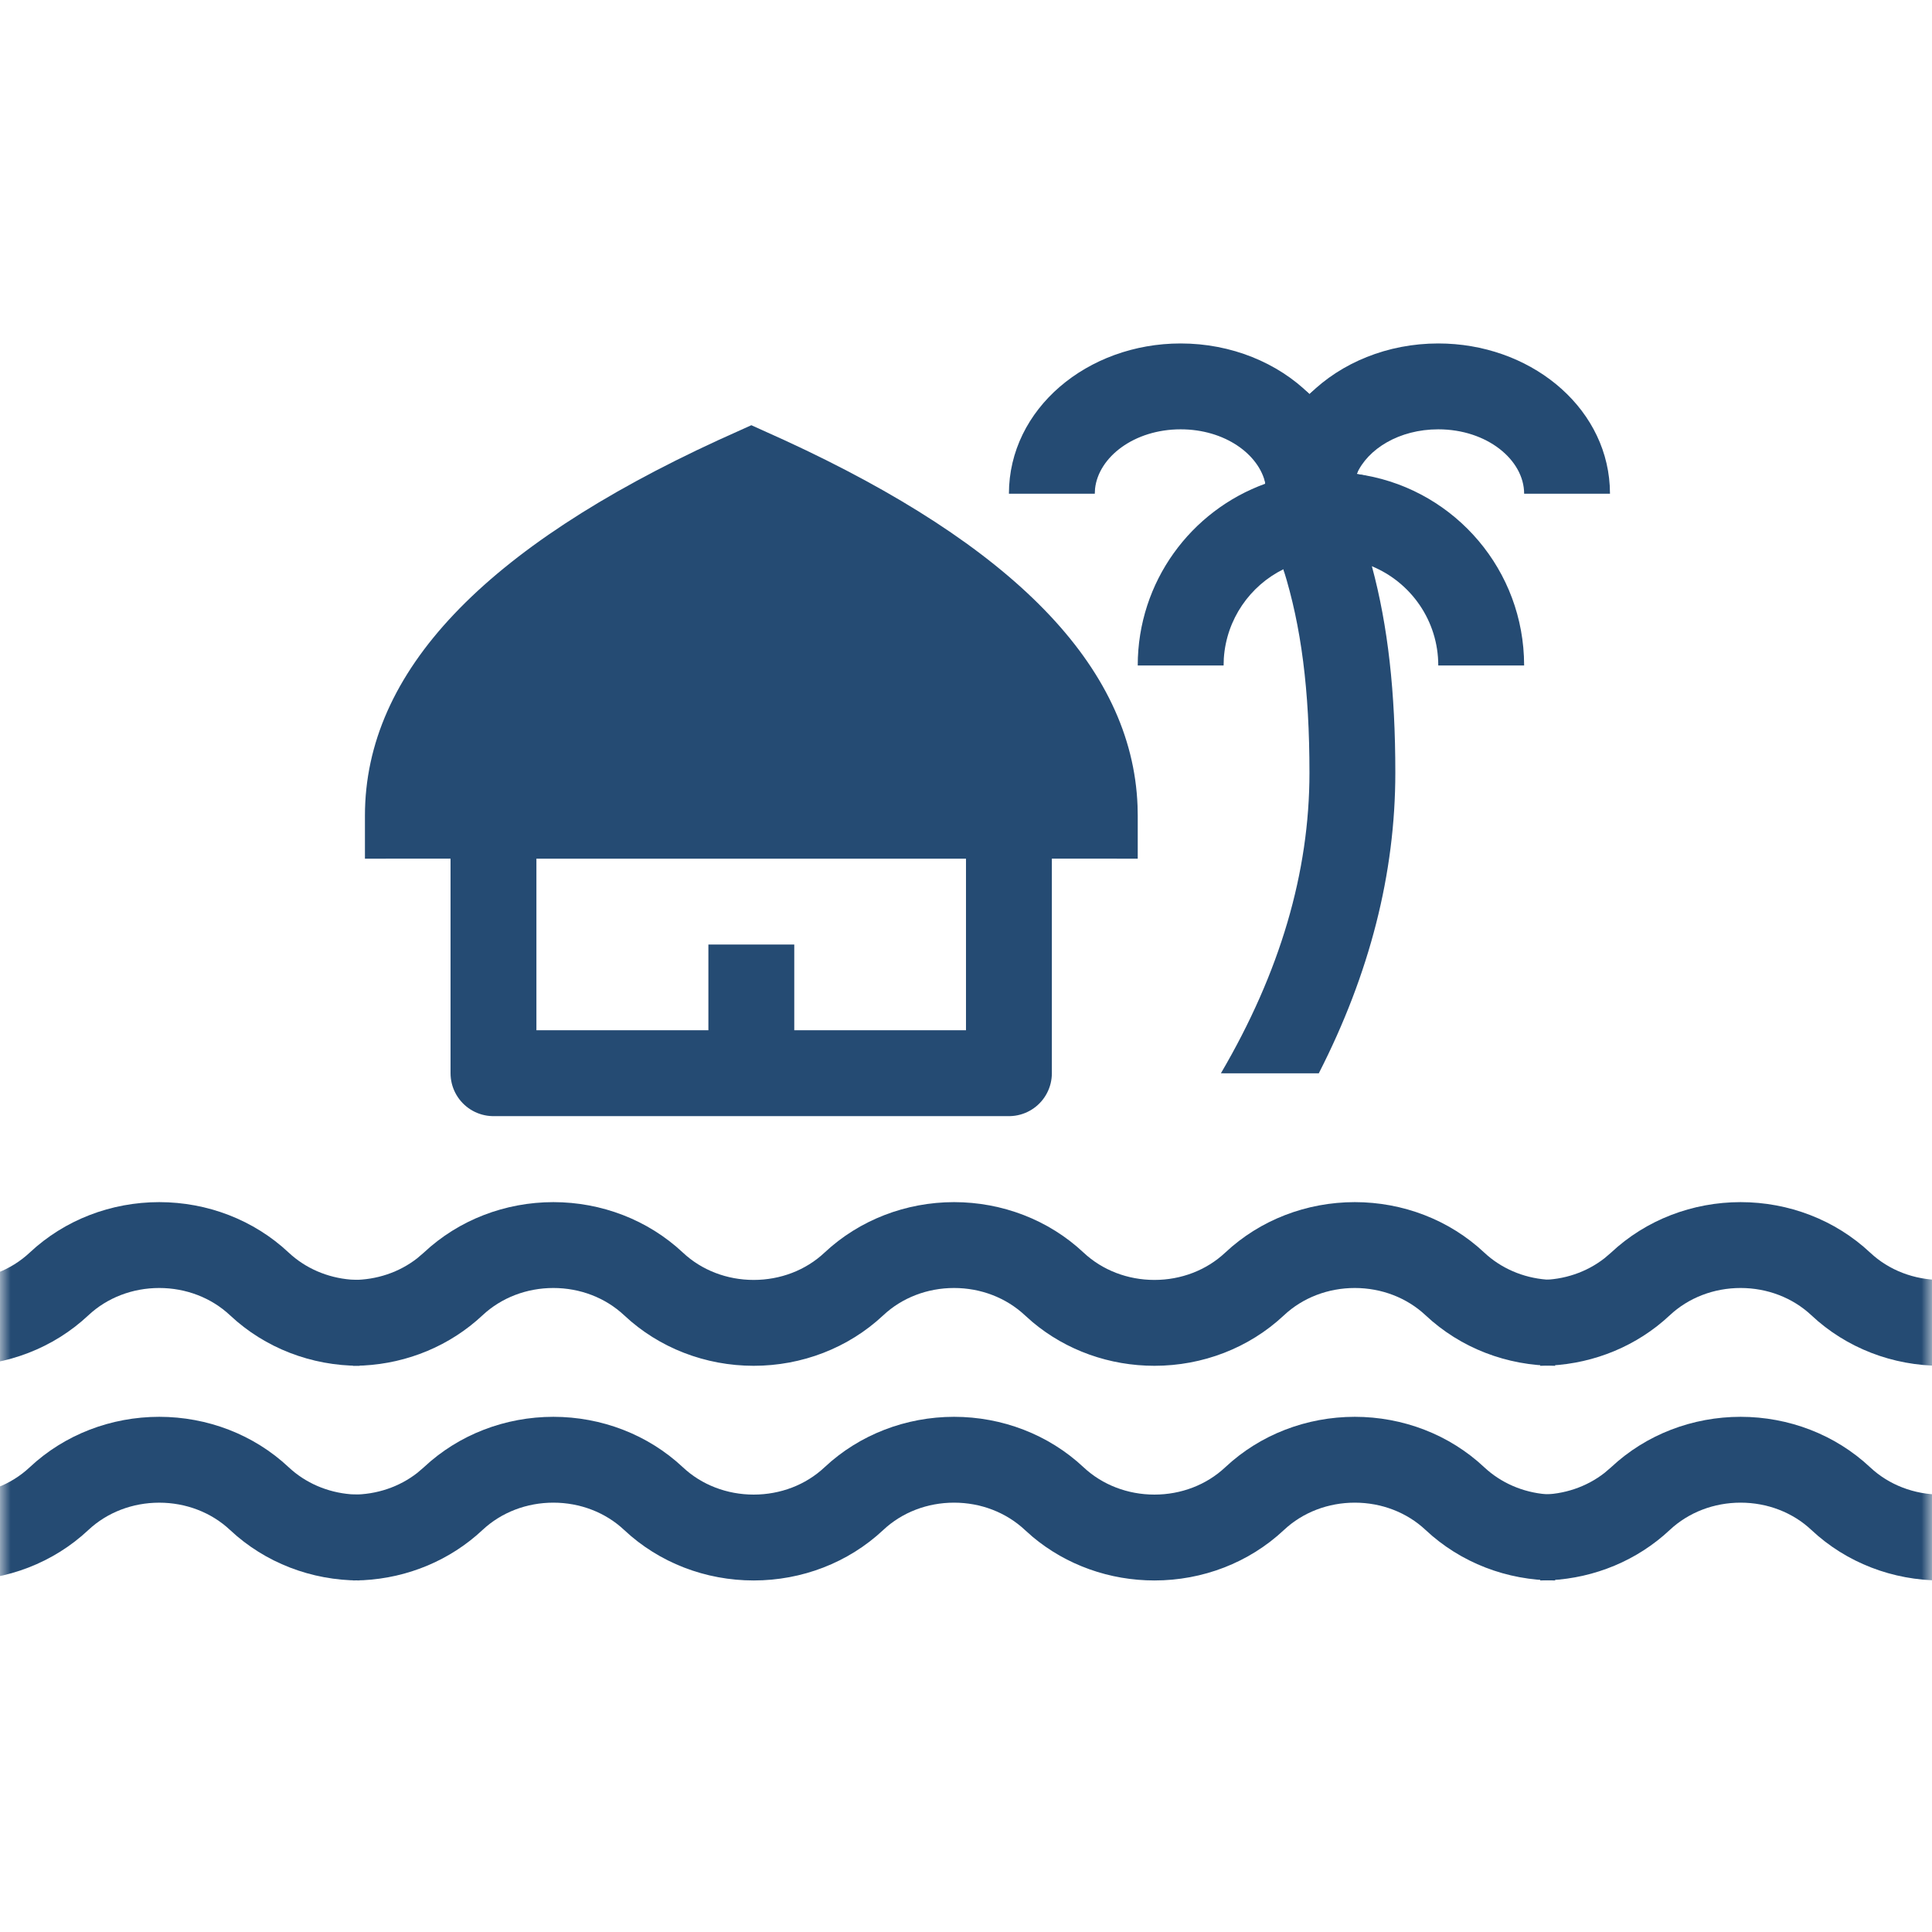 <svg width="92" height="92" viewBox="0 0 92 92" fill="none" xmlns="http://www.w3.org/2000/svg">
<g clip-path="url(#clip0_2014_749)">
<mask id="mask0_2014_749" style="mask-type:luminance" maskUnits="userSpaceOnUse" x="0" y="0" width="92" height="92">
<path d="M92 0H0V92H92V0Z" fill="white"/>
</mask>
<g mask="url(#mask0_2014_749)">
<path d="M54.169 38.376C53.914 31.691 48.185 25.95 37.376 20.97L35.778 20.248L34.179 20.97C23.119 26.067 17.378 31.959 17.378 38.844V40.889L21.467 40.887H25.555H46H50.089L54.178 40.889V38.844L54.169 38.376ZM21.743 36.8L21.784 36.655L21.91 36.256C23.241 32.396 27.584 28.622 35.152 25.028L35.778 24.736L36.403 25.028L37.174 25.4C44.52 29.007 48.65 32.791 49.772 36.655L49.811 36.8H21.743Z" fill="#254B73"/>
<path d="M48.044 51.105H23.499V38.842H48.044V51.105Z" stroke="#254B73" stroke-width="4.089" stroke-linecap="round" stroke-linejoin="round"/>
<path d="M37.822 50.6H33.733V44.978H37.822V50.6Z" fill="#254B73"/>
<path d="M65.328 26.964C66.097 29.814 66.444 32.963 66.444 36.8C66.444 41.596 65.222 46.372 62.799 51.111L58.138 51.109C60.959 46.298 62.355 41.535 62.355 36.8C62.355 32.864 61.967 29.822 61.114 27.107C62.993 23.511 64.4 23.511 65.328 26.964Z" fill="#254B73"/>
<path d="M64.604 22.571C68.967 23.151 61.967 29.822 61.114 27.107C59.522 27.894 58.4 29.487 58.277 31.354L58.267 31.689H54.178C54.178 27.702 56.713 24.31 60.258 23.031C59.953 21.628 65.13 21.379 64.604 22.571Z" fill="#254B73"/>
<path d="M64.604 22.571C68.967 23.151 72.361 26.788 72.567 31.255L72.578 31.689H68.489C68.489 29.556 67.184 27.731 65.328 26.964C64.007 25.997 62.959 25.459 60.258 23.031C59.953 21.628 65.13 21.379 64.604 22.571Z" fill="#254B73"/>
<path d="M64.604 22.571C64.212 22.755 61.969 23.636 60.258 23.031C59.953 21.628 58.32 20.444 56.222 20.444C54.006 20.444 52.311 21.765 52.145 23.272L52.133 23.511H48.044C48.044 19.469 51.779 16.355 56.222 16.355C58.639 16.355 60.847 17.278 62.358 18.768C63.866 17.276 65.13 21.379 64.604 22.571Z" fill="#254B73"/>
<path d="M68.489 16.355C72.788 16.355 76.425 19.271 76.654 23.123L76.666 23.511H72.578C72.578 21.908 70.822 20.444 68.489 20.444C66.626 20.444 65.13 21.379 64.604 22.571C64.424 22.849 62.828 22.867 60.258 23.031C59.953 21.628 60.847 17.278 62.358 18.768C63.866 17.276 66.072 16.355 68.489 16.355Z" fill="#254B73"/>
<mask id="mask1_2014_749" style="mask-type:alpha" maskUnits="userSpaceOnUse" x="-35" y="-36" width="164" height="164">
<path d="M128.8 -35.778H-34.755V127.778H128.8V-35.778Z" fill="#F2DDBB"/>
</mask>
<g mask="url(#mask1_2014_749)">
<path d="M64.514 57.244C66.802 57.246 69.014 58.084 70.68 59.648C71.478 60.395 72.522 60.842 73.632 60.932L74.054 60.949V65.038C71.766 65.038 69.554 64.197 67.885 62.633C66.99 61.793 65.78 61.333 64.514 61.333C63.247 61.333 62.036 61.793 61.141 62.633C59.473 64.197 57.261 65.038 54.973 65.038C52.849 65.038 50.788 64.314 49.171 62.958L48.805 62.633C47.907 61.793 46.699 61.333 45.431 61.333C44.164 61.333 42.956 61.793 42.06 62.633C40.392 64.197 38.178 65.038 35.89 65.038C33.602 65.038 31.39 64.197 29.722 62.633C28.826 61.793 27.618 61.333 26.351 61.333C25.083 61.333 23.875 61.793 22.977 62.633C21.427 64.085 19.41 64.915 17.298 65.025L16.809 65.038V60.949C17.936 60.949 19.015 60.585 19.872 59.914L20.182 59.648C21.851 58.084 24.063 57.246 26.351 57.244C28.638 57.246 30.85 58.084 32.519 59.648C33.414 60.489 34.622 60.949 35.89 60.949C37.157 60.949 38.366 60.491 39.263 59.648C40.931 58.087 43.144 57.246 45.431 57.244C47.719 57.246 49.931 58.084 51.599 59.648C52.497 60.489 53.705 60.949 54.973 60.949C56.24 60.949 57.449 60.489 58.344 59.648C60.012 58.084 62.224 57.246 64.514 57.244Z" fill="#254B73"/>
<path d="M121.049 57.244C123.337 57.246 125.549 58.084 127.215 59.648C128.013 60.395 129.057 60.842 130.168 60.932L130.589 60.949V65.038C128.301 65.038 126.089 64.197 124.421 62.633C123.525 61.793 122.315 61.333 121.049 61.333C119.782 61.333 118.571 61.793 117.676 62.633C116.008 64.197 113.796 65.038 111.508 65.038C109.384 65.038 107.323 64.314 105.706 62.958L105.34 62.633C104.442 61.793 103.234 61.333 101.966 61.333C100.699 61.333 99.491 61.793 98.595 62.633C96.927 64.197 94.713 65.038 92.425 65.038C90.137 65.038 87.925 64.197 86.257 62.633C85.362 61.793 84.153 61.333 82.886 61.333C81.618 61.333 80.41 61.793 79.512 62.633C77.963 64.085 75.945 64.915 73.833 65.025L73.344 65.038V60.949C74.471 60.949 75.55 60.585 76.407 59.914L76.718 59.648C78.386 58.084 80.598 57.246 82.886 57.244C85.173 57.246 87.385 58.084 89.054 59.648C89.949 60.489 91.157 60.949 92.425 60.949C93.693 60.949 94.901 60.491 95.798 59.648C97.467 58.087 99.679 57.246 101.966 57.244C104.254 57.246 106.466 58.084 108.135 59.648C109.032 60.489 110.24 60.949 111.508 60.949C112.775 60.949 113.984 60.489 114.879 59.648C116.547 58.084 118.76 57.246 121.049 57.244Z" fill="#254B73"/>
<path d="M7.583 57.244C9.87 57.246 12.083 58.085 13.749 59.649C14.546 60.395 15.591 60.843 16.701 60.933L17.122 60.949V65.038C14.834 65.038 12.622 64.198 10.954 62.633C10.059 61.793 8.848 61.333 7.583 61.333C6.315 61.333 5.105 61.793 4.209 62.633C2.541 64.198 0.329 65.038 -1.959 65.038C-4.083 65.038 -6.144 64.314 -7.761 62.959L-8.127 62.633C-9.024 61.793 -10.232 61.333 -11.5 61.333C-12.768 61.333 -13.976 61.793 -14.871 62.633C-16.54 64.198 -18.754 65.038 -21.041 65.038C-23.329 65.038 -25.541 64.198 -27.21 62.633C-28.105 61.793 -29.313 61.333 -30.581 61.333C-31.848 61.333 -33.057 61.793 -33.954 62.633C-35.504 64.085 -37.522 64.915 -39.634 65.025L-40.122 65.038V60.949C-38.996 60.949 -37.916 60.585 -37.06 59.914L-36.749 59.649C-35.081 58.085 -32.869 57.246 -30.581 57.244C-28.293 57.246 -26.081 58.085 -24.413 59.649C-23.517 60.489 -22.309 60.949 -21.041 60.949C-19.774 60.949 -18.566 60.491 -17.668 59.649C-16 58.087 -13.788 57.246 -11.5 57.244C-9.212 57.246 -7 58.085 -5.332 59.649C-4.434 60.489 -3.226 60.949 -1.959 60.949C-0.691 60.949 0.517 60.489 1.413 59.649C3.081 58.085 5.293 57.246 7.583 57.244Z" fill="#254B73"/>
</g>
<mask id="mask2_2014_749" style="mask-type:alpha" maskUnits="userSpaceOnUse" x="-35" y="-36" width="164" height="164">
<path d="M128.8 -35.778H-34.755V127.778H128.8V-35.778Z" fill="#F2DDBB"/>
</mask>
<g mask="url(#mask2_2014_749)">
<path d="M64.514 67.467C66.802 67.469 69.014 68.307 70.68 69.871C71.478 70.617 72.522 71.065 73.632 71.155L74.054 71.171V75.26C71.766 75.26 69.554 74.42 67.885 72.856C66.99 72.015 65.78 71.555 64.514 71.555C63.247 71.555 62.036 72.015 61.141 72.856C59.473 74.42 57.261 75.26 54.973 75.26C52.849 75.26 50.788 74.536 49.171 73.181L48.805 72.856C47.907 72.015 46.699 71.555 45.431 71.555C44.164 71.555 42.956 72.015 42.06 72.856C40.392 74.42 38.178 75.26 35.89 75.26C33.602 75.26 31.39 74.42 29.722 72.856C28.826 72.015 27.618 71.555 26.351 71.555C25.083 71.555 23.875 72.015 22.977 72.856C21.427 74.307 19.41 75.137 17.298 75.248L16.809 75.26V71.171C17.936 71.171 19.015 70.807 19.872 70.137L20.182 69.871C21.851 68.307 24.063 67.469 26.351 67.467C28.638 67.469 30.85 68.307 32.519 69.871C33.414 70.711 34.622 71.171 35.89 71.171C37.157 71.171 38.366 70.713 39.263 69.871C40.931 68.309 43.144 67.469 45.431 67.467C47.719 67.469 49.931 68.307 51.599 69.871C52.497 70.711 53.705 71.171 54.973 71.171C56.24 71.171 57.449 70.711 58.344 69.871C60.012 68.307 62.224 67.469 64.514 67.467Z" fill="#254B73"/>
<path d="M121.049 67.467C123.337 67.469 125.549 68.307 127.215 69.871C128.013 70.617 129.057 71.065 130.168 71.155L130.589 71.171V75.26C128.301 75.26 126.089 74.42 124.421 72.856C123.525 72.015 122.315 71.555 121.049 71.555C119.782 71.555 118.571 72.015 117.676 72.856C116.008 74.42 113.796 75.26 111.508 75.26C109.384 75.26 107.323 74.536 105.706 73.181L105.34 72.856C104.442 72.015 103.234 71.555 101.966 71.555C100.699 71.555 99.491 72.015 98.595 72.856C96.927 74.42 94.713 75.26 92.425 75.26C90.137 75.26 87.925 74.42 86.257 72.856C85.362 72.015 84.153 71.555 82.886 71.555C81.618 71.555 80.41 72.015 79.512 72.856C77.963 74.307 75.945 75.137 73.833 75.248L73.344 75.26V71.171C74.471 71.171 75.55 70.807 76.407 70.137L76.718 69.871C78.386 68.307 80.598 67.469 82.886 67.467C85.173 67.469 87.385 68.307 89.054 69.871C89.949 70.711 91.157 71.171 92.425 71.171C93.693 71.171 94.901 70.713 95.798 69.871C97.467 68.309 99.679 67.469 101.966 67.467C104.254 67.469 106.466 68.307 108.135 69.871C109.032 70.711 110.24 71.171 111.508 71.171C112.775 71.171 113.984 70.711 114.879 69.871C116.547 68.307 118.76 67.469 121.049 67.467Z" fill="#254B73"/>
<path d="M7.583 67.467C9.87 67.469 12.083 68.307 13.749 69.871C14.546 70.617 15.591 71.065 16.701 71.155L17.122 71.171V75.26C14.834 75.26 12.622 74.42 10.954 72.856C10.059 72.016 8.848 71.556 7.583 71.556C6.315 71.556 5.105 72.016 4.209 72.856C2.541 74.42 0.329 75.26 -1.959 75.26C-4.083 75.26 -6.144 74.536 -7.761 73.181L-8.127 72.856C-9.024 72.016 -10.232 71.556 -11.5 71.556C-12.768 71.556 -13.976 72.016 -14.871 72.856C-16.54 74.42 -18.754 75.26 -21.041 75.26C-23.329 75.26 -25.541 74.42 -27.21 72.856C-28.105 72.016 -29.313 71.556 -30.581 71.556C-31.848 71.556 -33.057 72.016 -33.954 72.856C-35.504 74.307 -37.522 75.137 -39.634 75.248L-40.122 75.26V71.171C-38.996 71.171 -37.916 70.807 -37.06 70.137L-36.749 69.871C-35.081 68.307 -32.869 67.469 -30.581 67.467C-28.293 67.469 -26.081 68.307 -24.413 69.871C-23.517 70.711 -22.309 71.171 -21.041 71.171C-19.774 71.171 -18.566 70.713 -17.668 69.871C-16 68.309 -13.788 67.469 -11.5 67.467C-9.212 67.469 -7 68.307 -5.332 69.871C-4.434 70.711 -3.226 71.171 -1.959 71.171C-0.691 71.171 0.517 70.711 1.413 69.871C3.081 68.307 5.293 67.469 7.583 67.467Z" fill="#254B73"/>
</g>
</g>
<path d="M35.708 21.735L52.887 37.087H18.528L35.708 21.735Z" fill="#254B73"/>
</g>
<defs>
<clipPath id="clip0_2014_749">
<rect width="92" height="92" fill="white"/>
</clipPath>
</defs>
</svg>
